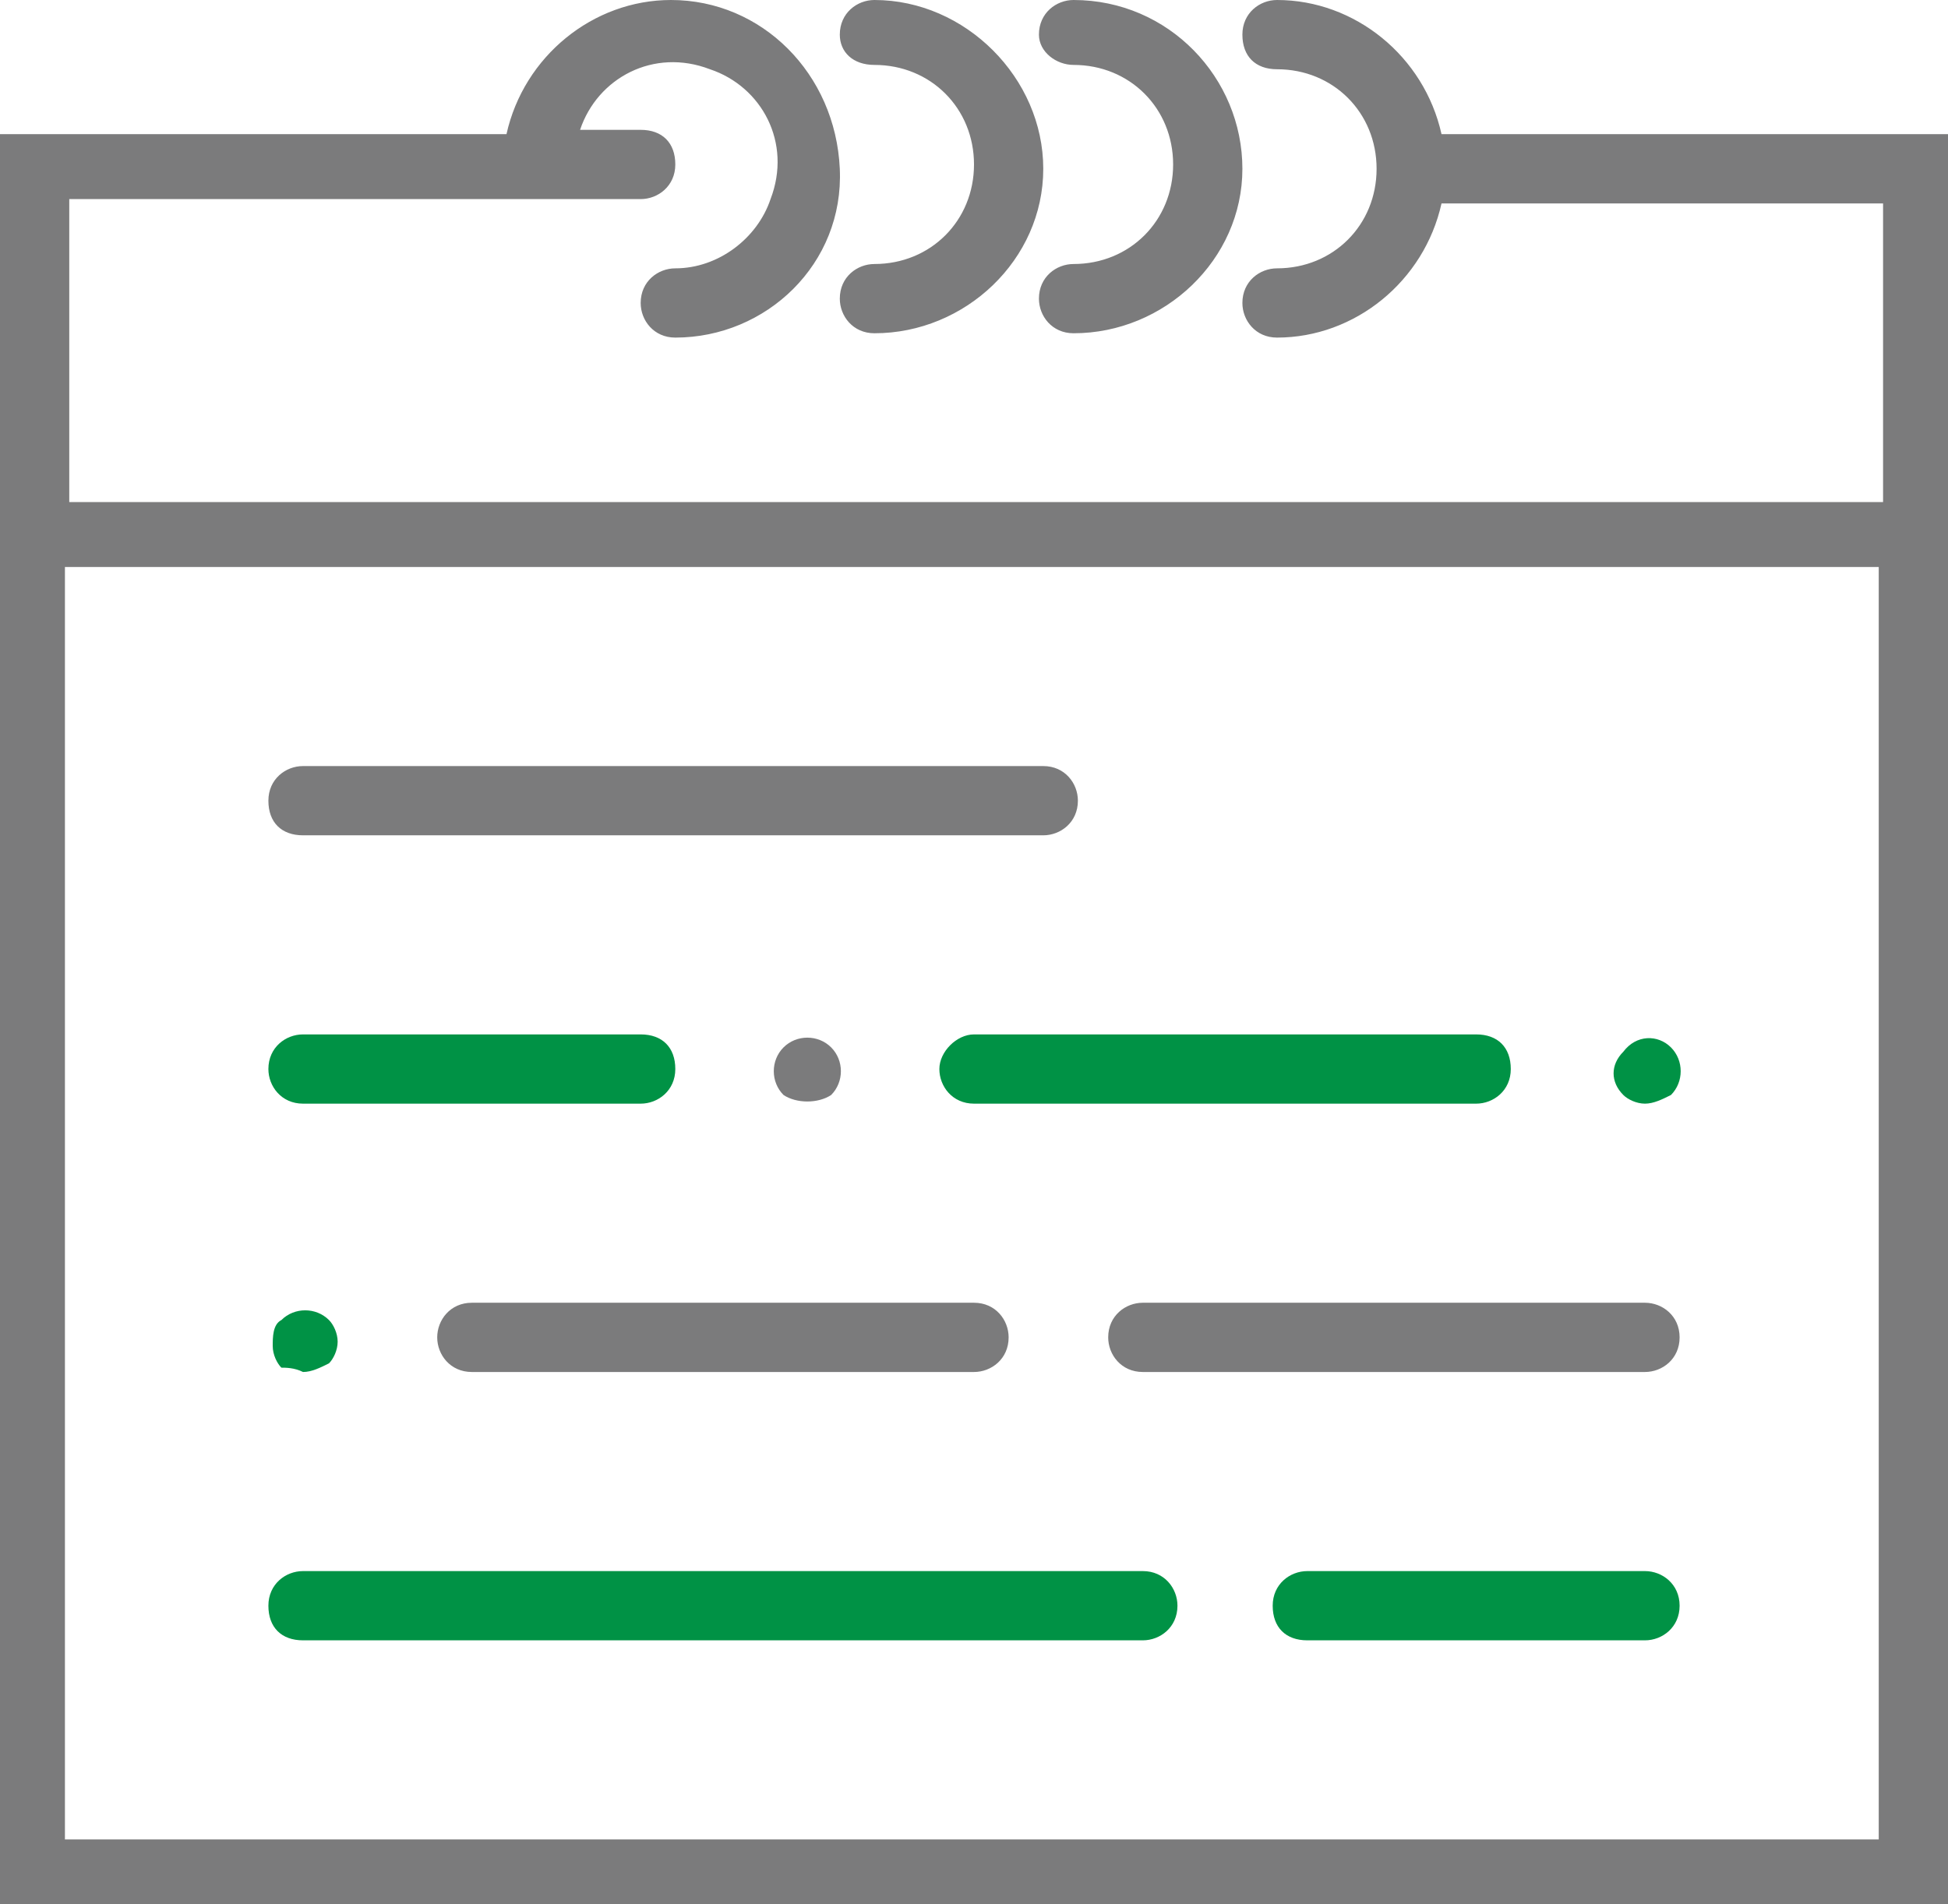 <?xml version="1.0" encoding="utf-8"?>
<!-- Generator: Adobe Illustrator 22.1.0, SVG Export Plug-In . SVG Version: 6.00 Build 0)  -->
<svg version="1.1" id="Calque_1" xmlns="http://www.w3.org/2000/svg" xmlns:xlink="http://www.w3.org/1999/xlink" x="0px" y="0px"
	 viewBox="0 0 45 44" style="enable-background:new 0 0 45 44;" xml:space="preserve">
<style type="text/css">
	.st0{fill:#7B7B7C;}
	.st1{fill:#009245;}
</style>
<path id="Forme_22" class="st0" d="M33.3,3.1c-0.4-1.8-2-3.1-3.8-3.1c-0.4,0-0.8,0.3-0.8,0.8s0.3,0.8,0.8,0.8c1.3,0,2.3,1,2.3,2.3
	s-1,2.3-2.3,2.3l0,0c-0.4,0-0.8,0.3-0.8,0.8c0,0.4,0.3,0.8,0.8,0.8c1.8,0,3.4-1.3,3.8-3.1h10.2v6.9H1.6v-7h13.2
	c0.4,0,0.8-0.3,0.8-0.8S15.3,3,14.8,3h-1.4c0.4-1.2,1.7-1.9,3-1.4c1.2,0.4,1.9,1.7,1.4,3c-0.3,0.9-1.2,1.6-2.2,1.6
	c-0.4,0-0.8,0.3-0.8,0.8c0,0.4,0.3,0.8,0.8,0.8c2.1,0,3.9-1.7,3.8-3.9S17.6,0,15.5,0c-1.8,0-3.4,1.3-3.8,3.1H0V44h45V3.1H33.3z
	 M43.4,42.5H1.5V13.1h41.9V42.5z M20.2,1.5c1.3,0,2.3,1,2.3,2.3s-1,2.3-2.3,2.3l0,0c-0.4,0-0.8,0.3-0.8,0.8c0,0.4,0.3,0.8,0.8,0.8
	c2.1,0,3.9-1.7,3.9-3.8S22.3,0,20.2,0l0,0c-0.4,0-0.8,0.3-0.8,0.8C19.4,1.2,19.7,1.5,20.2,1.5L20.2,1.5L20.2,1.5z M24.8,1.5
	c1.3,0,2.3,1,2.3,2.3s-1,2.3-2.3,2.3l0,0c-0.4,0-0.8,0.3-0.8,0.8c0,0.4,0.3,0.8,0.8,0.8c2.1,0,3.9-1.7,3.9-3.8S27,0,24.8,0l0,0
	C24.4,0,24,0.3,24,0.8C24,1.2,24.4,1.5,24.8,1.5L24.8,1.5L24.8,1.5z M7,19.3h17.1c0.4,0,0.8-0.3,0.8-0.8c0-0.4-0.3-0.8-0.8-0.8l0,0
	H7c-0.4,0-0.8,0.3-0.8,0.8S6.5,19.3,7,19.3L7,19.3L7,19.3z M38,30.1H26.4c-0.4,0-0.8,0.3-0.8,0.8c0,0.4,0.3,0.8,0.8,0.8H38
	c0.4,0,0.8-0.3,0.8-0.8S38.4,30.1,38,30.1L38,30.1z M19.2,25.3c0.3-0.3,0.3-0.8,0-1.1c-0.3-0.3-0.8-0.3-1.1,0s-0.3,0.8,0,1.1
	C18.4,25.5,18.9,25.5,19.2,25.3L19.2,25.3z M10.1,30.9c0,0.4,0.3,0.8,0.8,0.8h11.6c0.4,0,0.8-0.3,0.8-0.8c0-0.4-0.3-0.8-0.8-0.8l0,0
	H10.9C10.4,30.1,10.1,30.5,10.1,30.9L10.1,30.9z"/>
<path class="st1" d="M7,25.5h7.8c0.4,0,0.8-0.3,0.8-0.8s-0.3-0.8-0.8-0.8l0,0H7c-0.4,0-0.8,0.3-0.8,0.8C6.2,25.1,6.5,25.5,7,25.5
	L7,25.5L7,25.5z"/>
<path class="st1" d="M38,36.3h-7.8c-0.4,0-0.8,0.3-0.8,0.8s0.3,0.8,0.8,0.8H38c0.4,0,0.8-0.3,0.8-0.8S38.4,36.3,38,36.3L38,36.3z"/>
<path class="st1" d="M21.7,24.7c0,0.4,0.3,0.8,0.8,0.8l0,0h11.6c0.4,0,0.8-0.3,0.8-0.8s-0.3-0.8-0.8-0.8H22.5
	C22.1,23.9,21.7,24.3,21.7,24.7L21.7,24.7L21.7,24.7z"/>
<path class="st1" d="M7,31.7c0.2,0,0.4-0.1,0.6-0.2c0.1-0.1,0.2-0.3,0.2-0.5s-0.1-0.4-0.2-0.5c-0.3-0.3-0.8-0.3-1.1,0
	c-0.2,0.1-0.2,0.4-0.2,0.6s0.1,0.4,0.2,0.5C6.6,31.6,6.8,31.6,7,31.7L7,31.7z"/>
<path class="st1" d="M38,25.5c0.2,0,0.4-0.1,0.6-0.2c0.3-0.3,0.3-0.8,0-1.1c-0.3-0.3-0.8-0.3-1.1,0.1c-0.3,0.3-0.3,0.7,0,1
	C37.6,25.4,37.8,25.5,38,25.5L38,25.5z"/>
<path class="st1" d="M7,36.3c-0.4,0-0.8,0.3-0.8,0.8s0.3,0.8,0.8,0.8h19.4c0.4,0,0.8-0.3,0.8-0.8c0-0.4-0.3-0.8-0.8-0.8l0,0"/>
</svg>

